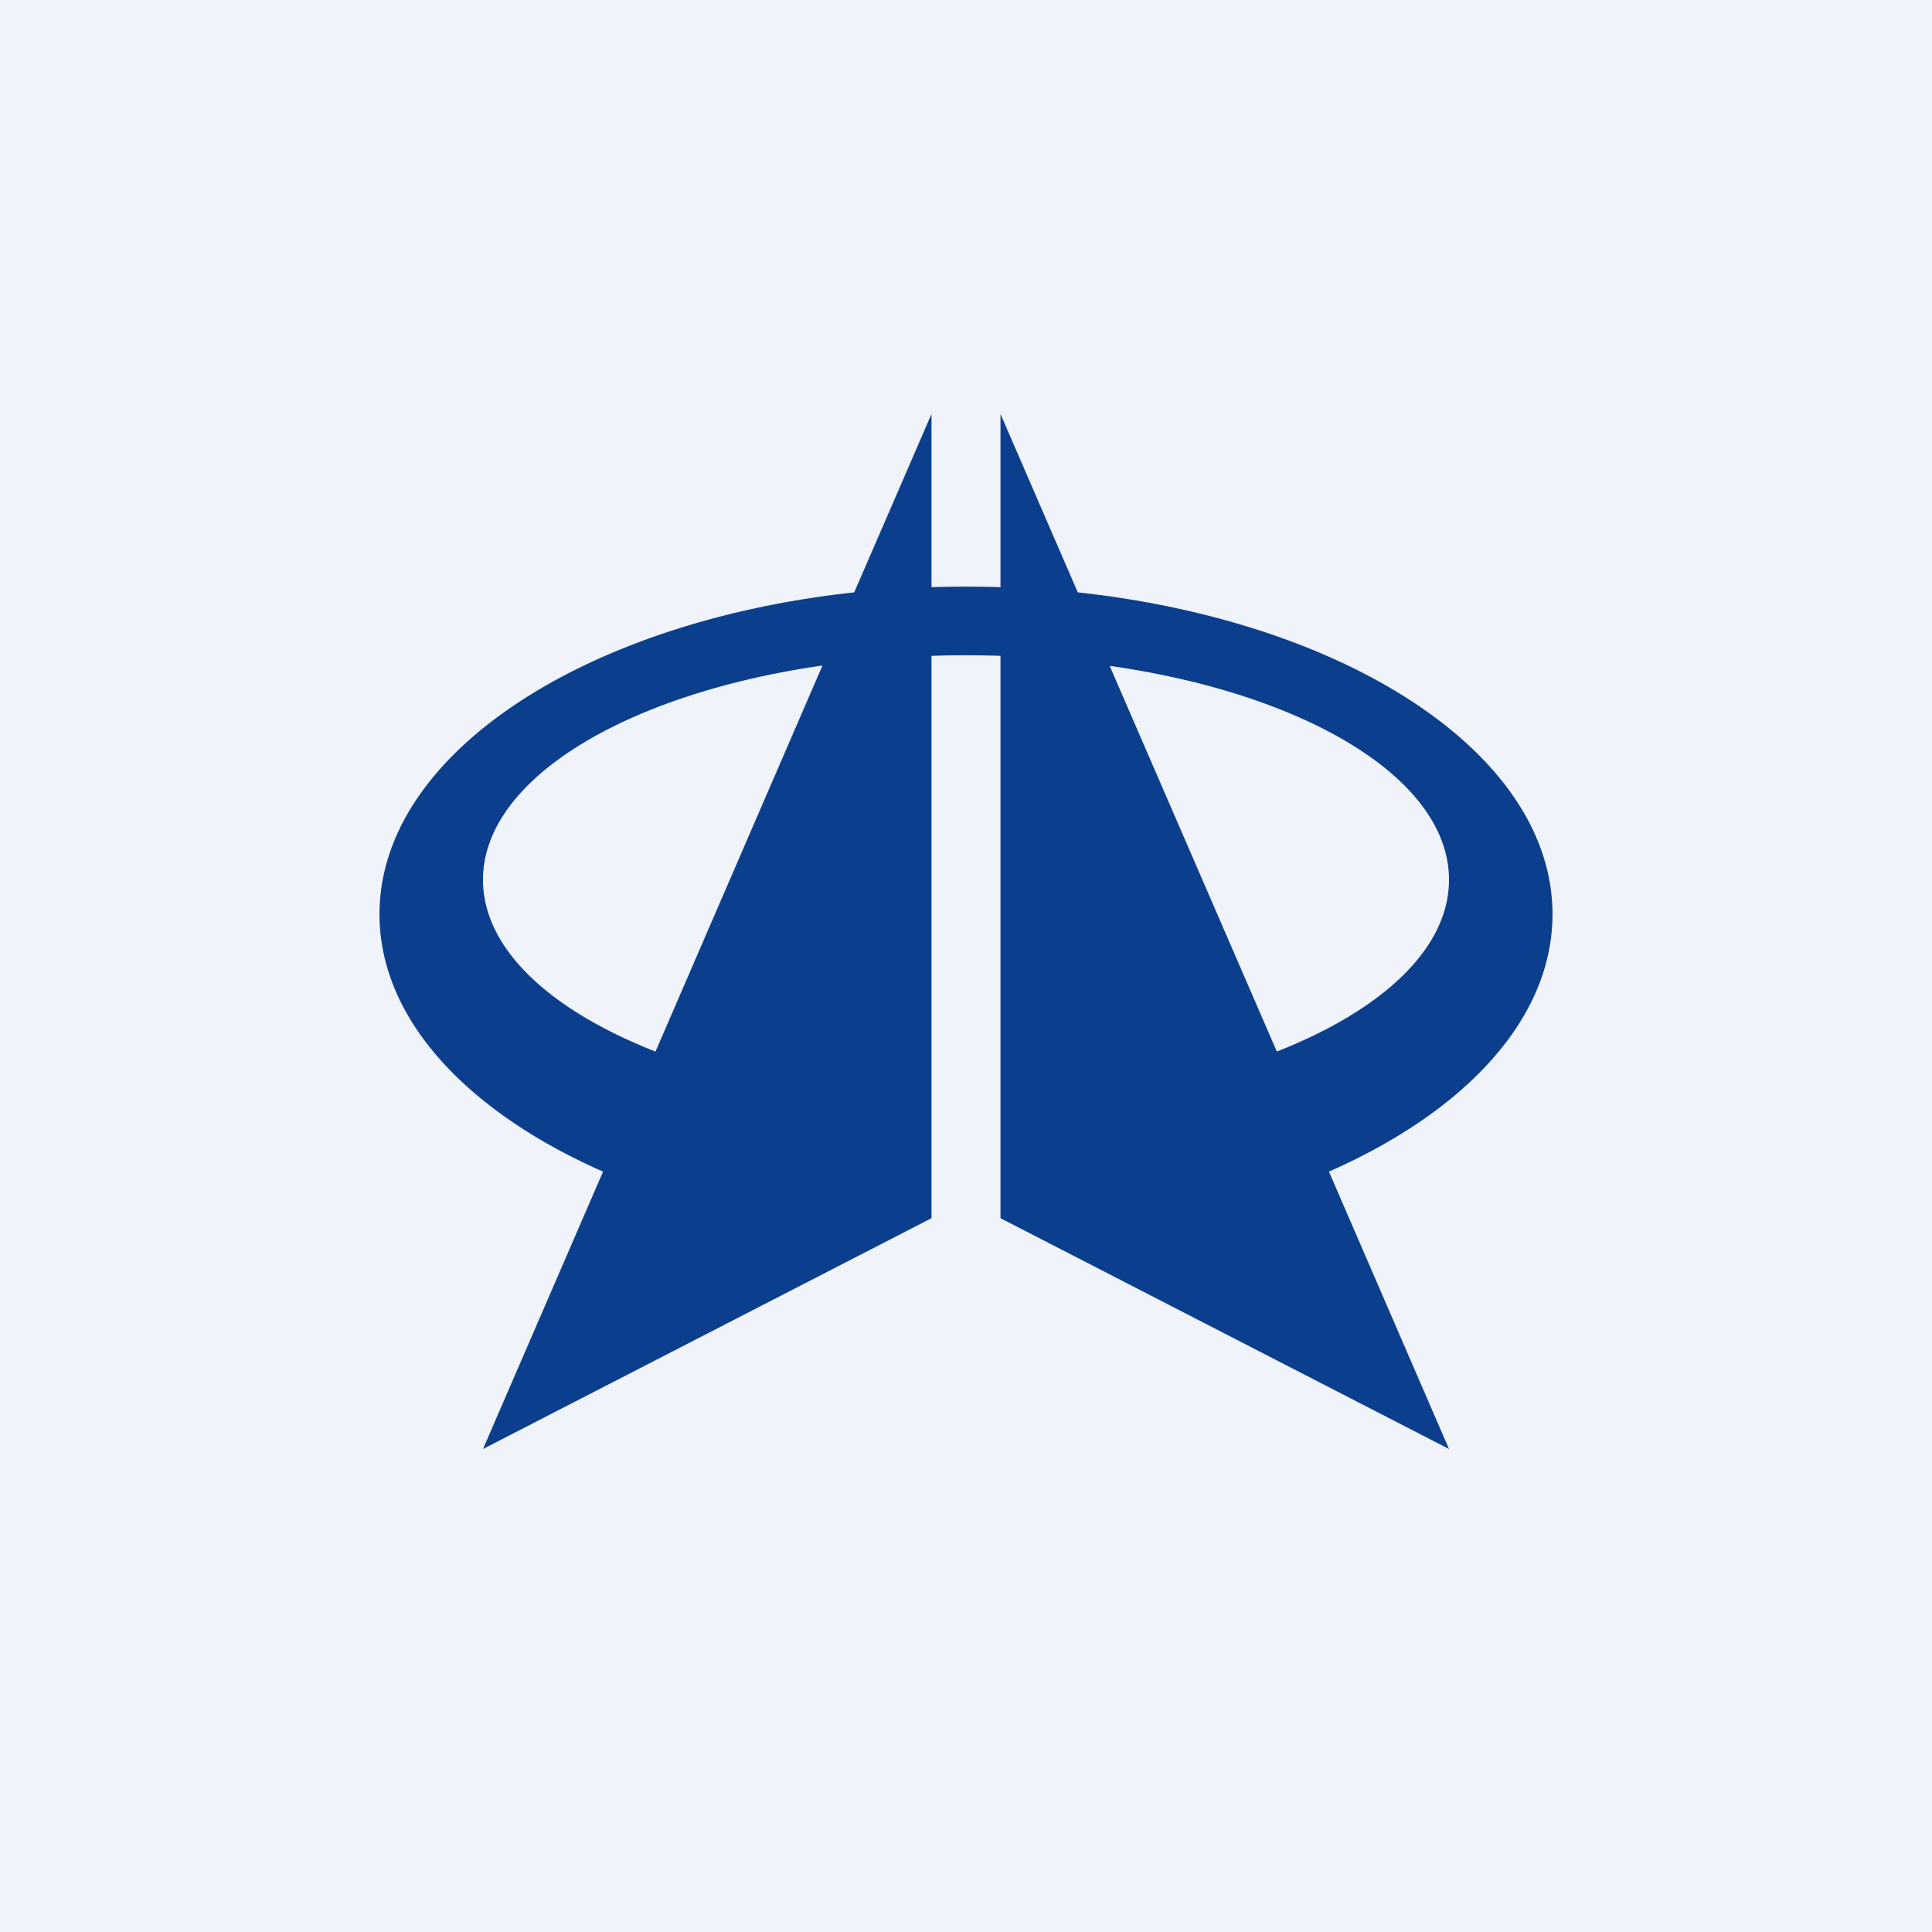 <svg width="56" height="56" viewBox="0 0 56 56" xmlns="http://www.w3.org/2000/svg"><path fill="#F0F3FA" d="M0 0h56v56H0z"/><path fill-rule="evenodd" d="M27 17.02V12l-2.24 5.17C16.92 18.02 11 21.87 11 26.5c0 3.03 2.53 5.72 6.48 7.46L14 42l13-6.69v-16.3a30.6 30.6 0 0 1 2 0v16.3L42 42l-3.48-8.04C42.47 32.22 45 29.53 45 26.5c0-4.63-5.92-8.48-13.76-9.33L29 12v5.02a30.94 30.94 0 0 0-2 0Zm5.16 2.27 4.85 11.19C40.06 29.28 42 27.5 42 25.5c0-2.92-4.14-5.39-9.84-6.2Zm-8.32 0c-5.7.82-9.84 3.3-9.84 6.21 0 2 1.94 3.78 5 4.98l4.84-11.19Z" fill="#0B3F8D"/></svg>